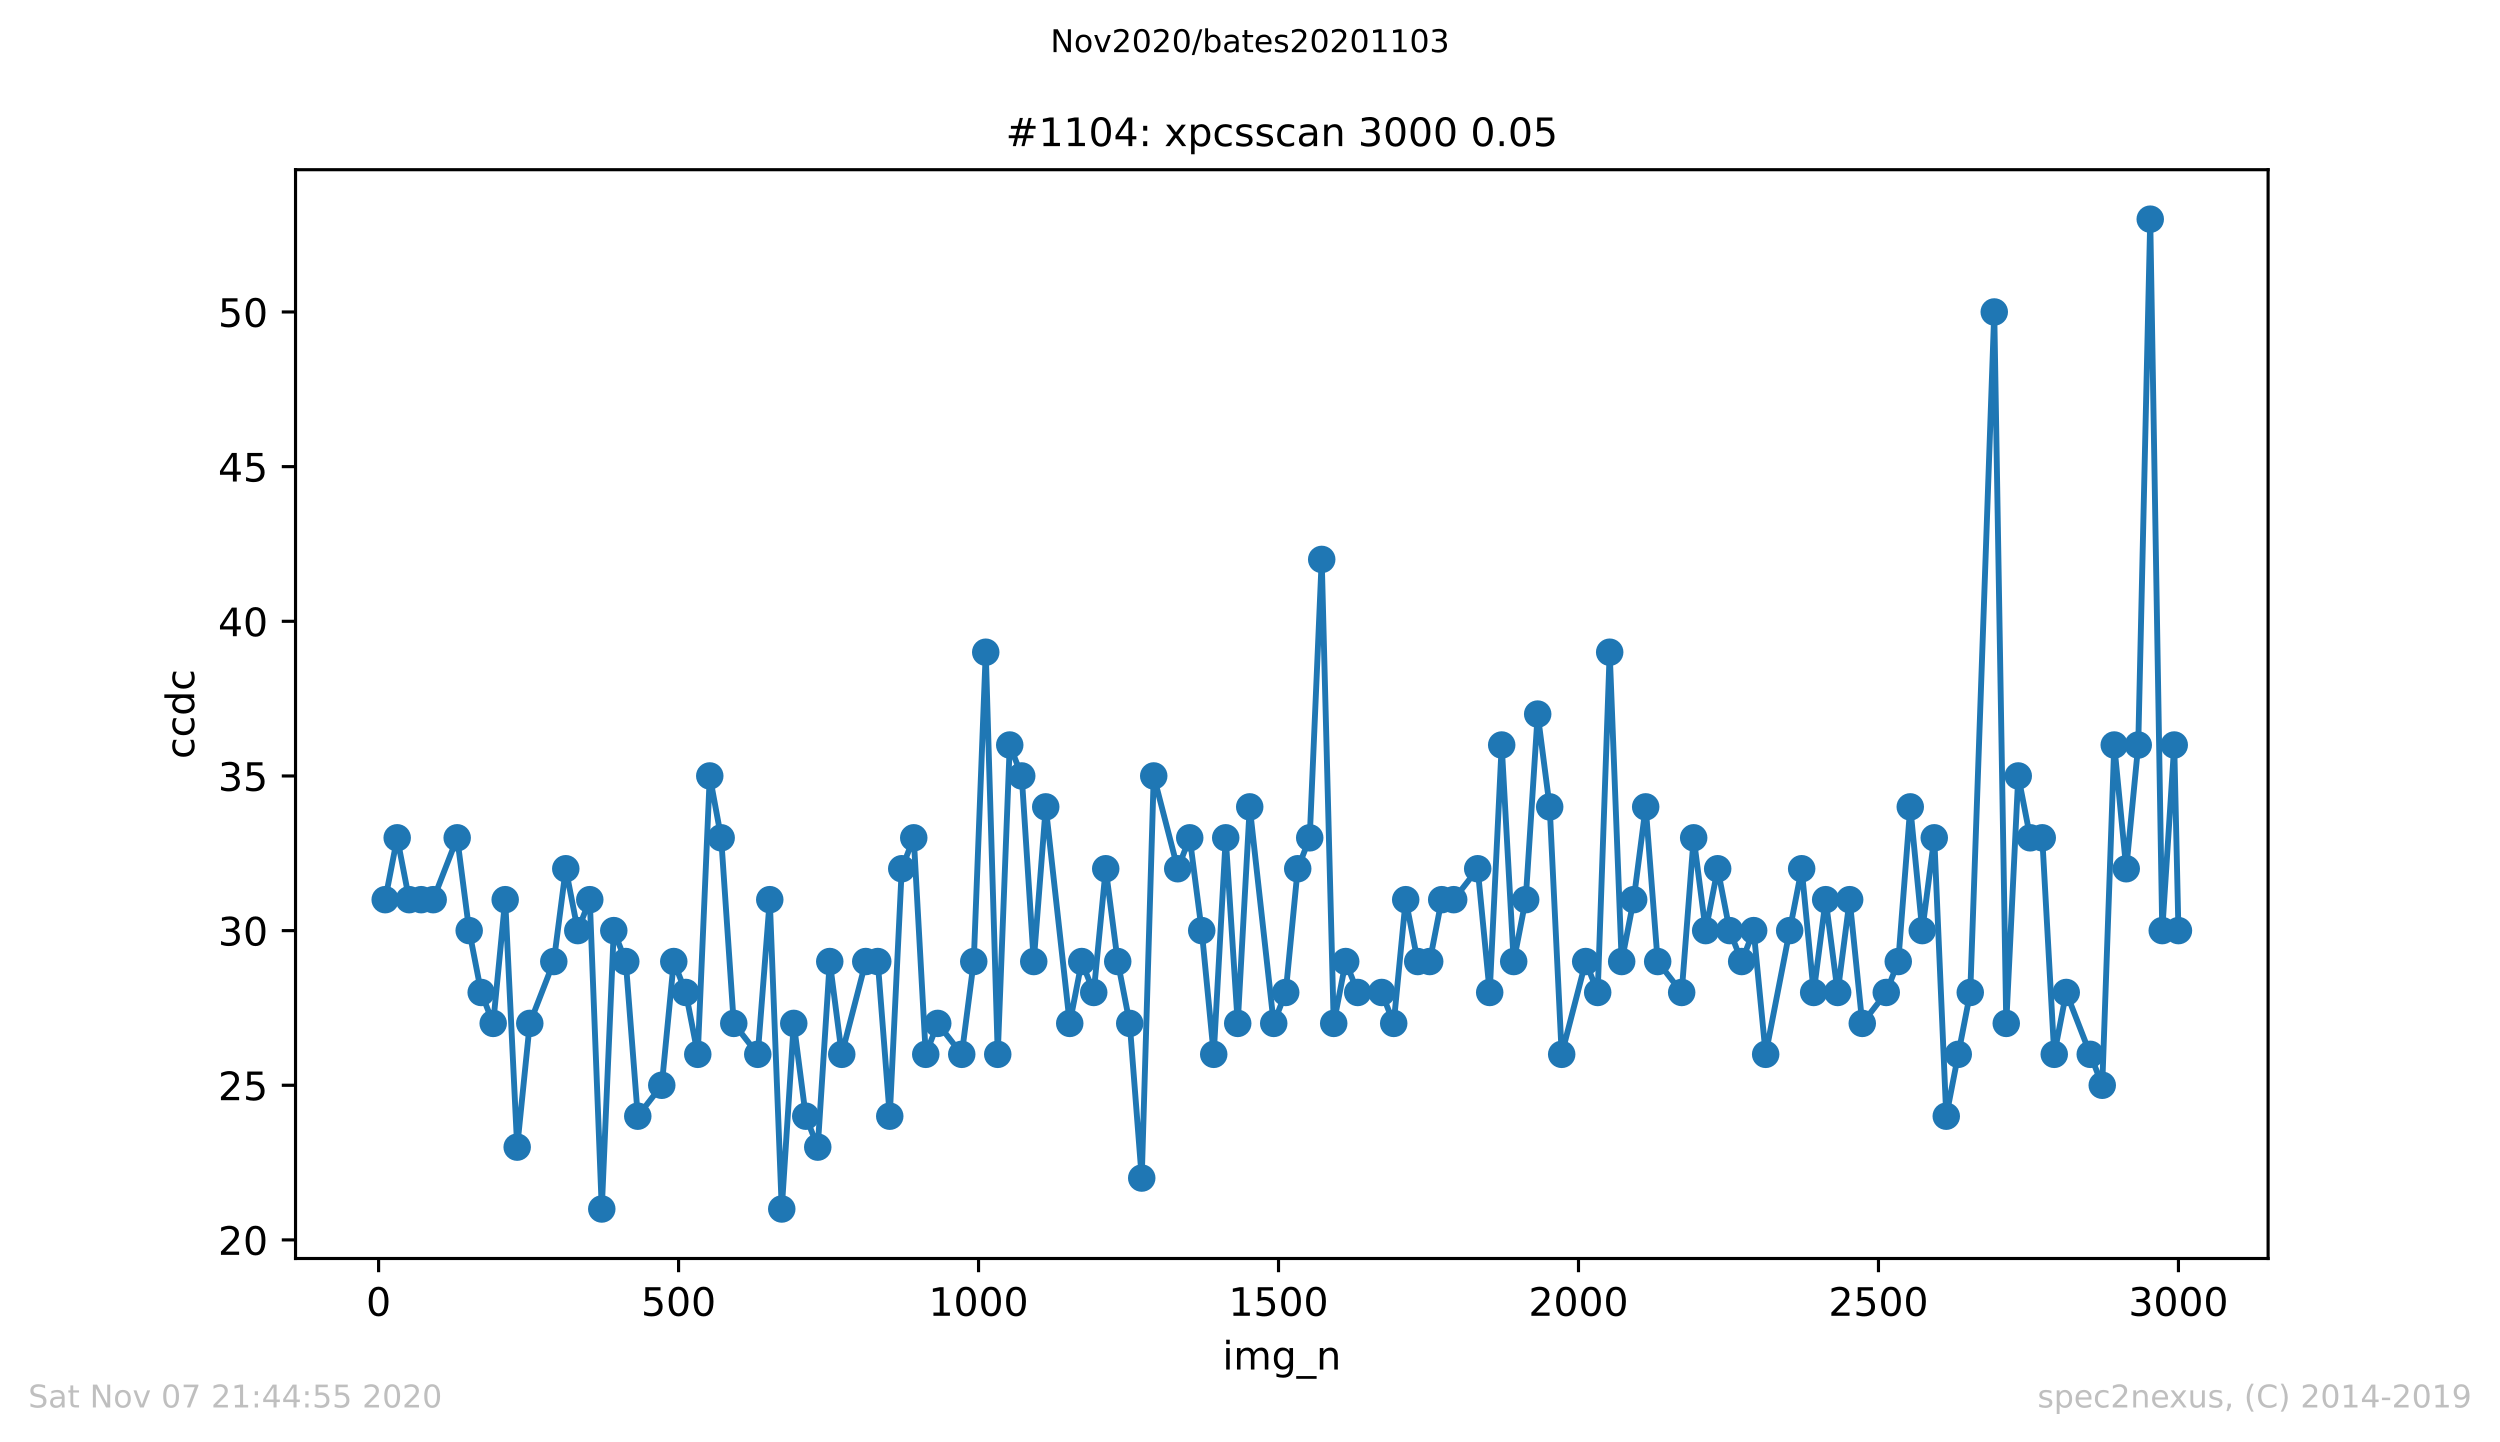 <?xml version="1.0" encoding="utf-8" standalone="no"?>
<!DOCTYPE svg PUBLIC "-//W3C//DTD SVG 1.1//EN"
  "http://www.w3.org/Graphics/SVG/1.1/DTD/svg11.dtd">
<!-- Created with matplotlib (https://matplotlib.org/) -->
<svg height="367.2pt" version="1.1" viewBox="0 0 636.48 367.2" width="636.48pt" xmlns="http://www.w3.org/2000/svg" xmlns:xlink="http://www.w3.org/1999/xlink">
 <defs>
  <style type="text/css">
*{stroke-linecap:butt;stroke-linejoin:round;}
  </style>
 </defs>
 <g id="figure_1">
  <g id="patch_1">
   <path d="M 0 367.2 
L 636.48 367.2 
L 636.48 0 
L 0 0 
z
" style="fill:#ffffff;"/>
  </g>
  <g id="axes_1">
   <g id="patch_2">
    <path d="M 75.24 320.4 
L 577.44 320.4 
L 577.44 43.2 
L 75.24 43.2 
z
" style="fill:#ffffff;"/>
   </g>
   <g id="matplotlib.axis_1">
    <g id="xtick_1">
     <g id="line2d_1">
      <defs>
       <path d="M 0 0 
L 0 3.5 
" id="m58d63e7251" style="stroke:#000000;stroke-width:0.8;"/>
      </defs>
      <g>
       <use style="stroke:#000000;stroke-width:0.8;" x="96.387" xlink:href="#m58d63e7251" y="320.4"/>
      </g>
     </g>
     <g id="text_1">
      <!-- 0 -->
      <defs>
       <path d="M 31.781 66.406 
Q 24.172 66.406 20.328 58.906 
Q 16.5 51.422 16.5 36.375 
Q 16.5 21.391 20.328 13.891 
Q 24.172 6.391 31.781 6.391 
Q 39.453 6.391 43.281 13.891 
Q 47.125 21.391 47.125 36.375 
Q 47.125 51.422 43.281 58.906 
Q 39.453 66.406 31.781 66.406 
z
M 31.781 74.219 
Q 44.047 74.219 50.516 64.516 
Q 56.984 54.828 56.984 36.375 
Q 56.984 17.969 50.516 8.266 
Q 44.047 -1.422 31.781 -1.422 
Q 19.531 -1.422 13.062 8.266 
Q 6.594 17.969 6.594 36.375 
Q 6.594 54.828 13.062 64.516 
Q 19.531 74.219 31.781 74.219 
z
" id="DejaVuSans-48"/>
      </defs>
      <g transform="translate(93.206 334.998)scale(0.1 -0.1)">
       <use xlink:href="#DejaVuSans-48"/>
      </g>
     </g>
    </g>
    <g id="xtick_2">
     <g id="line2d_2">
      <g>
       <use style="stroke:#000000;stroke-width:0.8;" x="172.758" xlink:href="#m58d63e7251" y="320.4"/>
      </g>
     </g>
     <g id="text_2">
      <!-- 500 -->
      <defs>
       <path d="M 10.797 72.906 
L 49.516 72.906 
L 49.516 64.594 
L 19.828 64.594 
L 19.828 46.734 
Q 21.969 47.469 24.109 47.828 
Q 26.266 48.188 28.422 48.188 
Q 40.625 48.188 47.75 41.5 
Q 54.891 34.812 54.891 23.391 
Q 54.891 11.625 47.562 5.094 
Q 40.234 -1.422 26.906 -1.422 
Q 22.312 -1.422 17.547 -0.641 
Q 12.797 0.141 7.719 1.703 
L 7.719 11.625 
Q 12.109 9.234 16.797 8.062 
Q 21.484 6.891 26.703 6.891 
Q 35.156 6.891 40.078 11.328 
Q 45.016 15.766 45.016 23.391 
Q 45.016 31 40.078 35.438 
Q 35.156 39.891 26.703 39.891 
Q 22.75 39.891 18.812 39.016 
Q 14.891 38.141 10.797 36.281 
z
" id="DejaVuSans-53"/>
      </defs>
      <g transform="translate(163.214 334.998)scale(0.1 -0.1)">
       <use xlink:href="#DejaVuSans-53"/>
       <use x="63.623" xlink:href="#DejaVuSans-48"/>
       <use x="127.246" xlink:href="#DejaVuSans-48"/>
      </g>
     </g>
    </g>
    <g id="xtick_3">
     <g id="line2d_3">
      <g>
       <use style="stroke:#000000;stroke-width:0.8;" x="249.129" xlink:href="#m58d63e7251" y="320.4"/>
      </g>
     </g>
     <g id="text_3">
      <!-- 1000 -->
      <defs>
       <path d="M 12.406 8.297 
L 28.516 8.297 
L 28.516 63.922 
L 10.984 60.406 
L 10.984 69.391 
L 28.422 72.906 
L 38.281 72.906 
L 38.281 8.297 
L 54.391 8.297 
L 54.391 0 
L 12.406 0 
z
" id="DejaVuSans-49"/>
      </defs>
      <g transform="translate(236.404 334.998)scale(0.1 -0.1)">
       <use xlink:href="#DejaVuSans-49"/>
       <use x="63.623" xlink:href="#DejaVuSans-48"/>
       <use x="127.246" xlink:href="#DejaVuSans-48"/>
       <use x="190.869" xlink:href="#DejaVuSans-48"/>
      </g>
     </g>
    </g>
    <g id="xtick_4">
     <g id="line2d_4">
      <g>
       <use style="stroke:#000000;stroke-width:0.8;" x="325.5" xlink:href="#m58d63e7251" y="320.4"/>
      </g>
     </g>
     <g id="text_4">
      <!-- 1500 -->
      <g transform="translate(312.775 334.998)scale(0.1 -0.1)">
       <use xlink:href="#DejaVuSans-49"/>
       <use x="63.623" xlink:href="#DejaVuSans-53"/>
       <use x="127.246" xlink:href="#DejaVuSans-48"/>
       <use x="190.869" xlink:href="#DejaVuSans-48"/>
      </g>
     </g>
    </g>
    <g id="xtick_5">
     <g id="line2d_5">
      <g>
       <use style="stroke:#000000;stroke-width:0.8;" x="401.871" xlink:href="#m58d63e7251" y="320.4"/>
      </g>
     </g>
     <g id="text_5">
      <!-- 2000 -->
      <defs>
       <path d="M 19.188 8.297 
L 53.609 8.297 
L 53.609 0 
L 7.328 0 
L 7.328 8.297 
Q 12.938 14.109 22.625 23.891 
Q 32.328 33.688 34.812 36.531 
Q 39.547 41.844 41.422 45.531 
Q 43.312 49.219 43.312 52.781 
Q 43.312 58.594 39.234 62.25 
Q 35.156 65.922 28.609 65.922 
Q 23.969 65.922 18.812 64.312 
Q 13.672 62.703 7.812 59.422 
L 7.812 69.391 
Q 13.766 71.781 18.938 73 
Q 24.125 74.219 28.422 74.219 
Q 39.75 74.219 46.484 68.547 
Q 53.219 62.891 53.219 53.422 
Q 53.219 48.922 51.531 44.891 
Q 49.859 40.875 45.406 35.406 
Q 44.188 33.984 37.641 27.219 
Q 31.109 20.453 19.188 8.297 
z
" id="DejaVuSans-50"/>
      </defs>
      <g transform="translate(389.146 334.998)scale(0.1 -0.1)">
       <use xlink:href="#DejaVuSans-50"/>
       <use x="63.623" xlink:href="#DejaVuSans-48"/>
       <use x="127.246" xlink:href="#DejaVuSans-48"/>
       <use x="190.869" xlink:href="#DejaVuSans-48"/>
      </g>
     </g>
    </g>
    <g id="xtick_6">
     <g id="line2d_6">
      <g>
       <use style="stroke:#000000;stroke-width:0.8;" x="478.242" xlink:href="#m58d63e7251" y="320.4"/>
      </g>
     </g>
     <g id="text_6">
      <!-- 2500 -->
      <g transform="translate(465.517 334.998)scale(0.1 -0.1)">
       <use xlink:href="#DejaVuSans-50"/>
       <use x="63.623" xlink:href="#DejaVuSans-53"/>
       <use x="127.246" xlink:href="#DejaVuSans-48"/>
       <use x="190.869" xlink:href="#DejaVuSans-48"/>
      </g>
     </g>
    </g>
    <g id="xtick_7">
     <g id="line2d_7">
      <g>
       <use style="stroke:#000000;stroke-width:0.8;" x="554.613" xlink:href="#m58d63e7251" y="320.4"/>
      </g>
     </g>
     <g id="text_7">
      <!-- 3000 -->
      <defs>
       <path d="M 40.578 39.312 
Q 47.656 37.797 51.625 33 
Q 55.609 28.219 55.609 21.188 
Q 55.609 10.406 48.188 4.484 
Q 40.766 -1.422 27.094 -1.422 
Q 22.516 -1.422 17.656 -0.516 
Q 12.797 0.391 7.625 2.203 
L 7.625 11.719 
Q 11.719 9.328 16.594 8.109 
Q 21.484 6.891 26.812 6.891 
Q 36.078 6.891 40.938 10.547 
Q 45.797 14.203 45.797 21.188 
Q 45.797 27.641 41.281 31.266 
Q 36.766 34.906 28.719 34.906 
L 20.219 34.906 
L 20.219 43.016 
L 29.109 43.016 
Q 36.375 43.016 40.234 45.922 
Q 44.094 48.828 44.094 54.297 
Q 44.094 59.906 40.109 62.906 
Q 36.141 65.922 28.719 65.922 
Q 24.656 65.922 20.016 65.031 
Q 15.375 64.156 9.812 62.312 
L 9.812 71.094 
Q 15.438 72.656 20.344 73.438 
Q 25.25 74.219 29.594 74.219 
Q 40.828 74.219 47.359 69.109 
Q 53.906 64.016 53.906 55.328 
Q 53.906 49.266 50.438 45.094 
Q 46.969 40.922 40.578 39.312 
z
" id="DejaVuSans-51"/>
      </defs>
      <g transform="translate(541.888 334.998)scale(0.1 -0.1)">
       <use xlink:href="#DejaVuSans-51"/>
       <use x="63.623" xlink:href="#DejaVuSans-48"/>
       <use x="127.246" xlink:href="#DejaVuSans-48"/>
       <use x="190.869" xlink:href="#DejaVuSans-48"/>
      </g>
     </g>
    </g>
    <g id="text_8">
     <!-- img_n -->
     <defs>
      <path d="M 9.422 54.688 
L 18.406 54.688 
L 18.406 0 
L 9.422 0 
z
M 9.422 75.984 
L 18.406 75.984 
L 18.406 64.594 
L 9.422 64.594 
z
" id="DejaVuSans-105"/>
      <path d="M 52 44.188 
Q 55.375 50.25 60.062 53.125 
Q 64.75 56 71.094 56 
Q 79.641 56 84.281 50.016 
Q 88.922 44.047 88.922 33.016 
L 88.922 0 
L 79.891 0 
L 79.891 32.719 
Q 79.891 40.578 77.094 44.375 
Q 74.312 48.188 68.609 48.188 
Q 61.625 48.188 57.562 43.547 
Q 53.516 38.922 53.516 30.906 
L 53.516 0 
L 44.484 0 
L 44.484 32.719 
Q 44.484 40.625 41.703 44.406 
Q 38.922 48.188 33.109 48.188 
Q 26.219 48.188 22.156 43.531 
Q 18.109 38.875 18.109 30.906 
L 18.109 0 
L 9.078 0 
L 9.078 54.688 
L 18.109 54.688 
L 18.109 46.188 
Q 21.188 51.219 25.484 53.609 
Q 29.781 56 35.688 56 
Q 41.656 56 45.828 52.969 
Q 50 49.953 52 44.188 
z
" id="DejaVuSans-109"/>
      <path d="M 45.406 27.984 
Q 45.406 37.75 41.375 43.109 
Q 37.359 48.484 30.078 48.484 
Q 22.859 48.484 18.828 43.109 
Q 14.797 37.75 14.797 27.984 
Q 14.797 18.266 18.828 12.891 
Q 22.859 7.516 30.078 7.516 
Q 37.359 7.516 41.375 12.891 
Q 45.406 18.266 45.406 27.984 
z
M 54.391 6.781 
Q 54.391 -7.172 48.188 -13.984 
Q 42 -20.797 29.203 -20.797 
Q 24.469 -20.797 20.266 -20.094 
Q 16.062 -19.391 12.109 -17.922 
L 12.109 -9.188 
Q 16.062 -11.328 19.922 -12.344 
Q 23.781 -13.375 27.781 -13.375 
Q 36.625 -13.375 41.016 -8.766 
Q 45.406 -4.156 45.406 5.172 
L 45.406 9.625 
Q 42.625 4.781 38.281 2.391 
Q 33.938 0 27.875 0 
Q 17.828 0 11.672 7.656 
Q 5.516 15.328 5.516 27.984 
Q 5.516 40.672 11.672 48.328 
Q 17.828 56 27.875 56 
Q 33.938 56 38.281 53.609 
Q 42.625 51.219 45.406 46.391 
L 45.406 54.688 
L 54.391 54.688 
z
" id="DejaVuSans-103"/>
      <path d="M 50.984 -16.609 
L 50.984 -23.578 
L -0.984 -23.578 
L -0.984 -16.609 
z
" id="DejaVuSans-95"/>
      <path d="M 54.891 33.016 
L 54.891 0 
L 45.906 0 
L 45.906 32.719 
Q 45.906 40.484 42.875 44.328 
Q 39.844 48.188 33.797 48.188 
Q 26.516 48.188 22.312 43.547 
Q 18.109 38.922 18.109 30.906 
L 18.109 0 
L 9.078 0 
L 9.078 54.688 
L 18.109 54.688 
L 18.109 46.188 
Q 21.344 51.125 25.703 53.562 
Q 30.078 56 35.797 56 
Q 45.219 56 50.047 50.172 
Q 54.891 44.344 54.891 33.016 
z
" id="DejaVuSans-110"/>
     </defs>
     <g transform="translate(311.238 348.677)scale(0.1 -0.1)">
      <use xlink:href="#DejaVuSans-105"/>
      <use x="27.783" xlink:href="#DejaVuSans-109"/>
      <use x="125.195" xlink:href="#DejaVuSans-103"/>
      <use x="188.672" xlink:href="#DejaVuSans-95"/>
      <use x="238.672" xlink:href="#DejaVuSans-110"/>
     </g>
    </g>
   </g>
   <g id="matplotlib.axis_2">
    <g id="ytick_1">
     <g id="line2d_8">
      <defs>
       <path d="M 0 0 
L -3.5 0 
" id="mf0de2d525f" style="stroke:#000000;stroke-width:0.8;"/>
      </defs>
      <g>
       <use style="stroke:#000000;stroke-width:0.8;" x="75.24" xlink:href="#mf0de2d525f" y="315.675"/>
      </g>
     </g>
     <g id="text_9">
      <!-- 20 -->
      <g transform="translate(55.515 319.474)scale(0.1 -0.1)">
       <use xlink:href="#DejaVuSans-50"/>
       <use x="63.623" xlink:href="#DejaVuSans-48"/>
      </g>
     </g>
    </g>
    <g id="ytick_2">
     <g id="line2d_9">
      <g>
       <use style="stroke:#000000;stroke-width:0.8;" x="75.24" xlink:href="#mf0de2d525f" y="276.3"/>
      </g>
     </g>
     <g id="text_10">
      <!-- 25 -->
      <g transform="translate(55.515 280.099)scale(0.1 -0.1)">
       <use xlink:href="#DejaVuSans-50"/>
       <use x="63.623" xlink:href="#DejaVuSans-53"/>
      </g>
     </g>
    </g>
    <g id="ytick_3">
     <g id="line2d_10">
      <g>
       <use style="stroke:#000000;stroke-width:0.8;" x="75.24" xlink:href="#mf0de2d525f" y="236.925"/>
      </g>
     </g>
     <g id="text_11">
      <!-- 30 -->
      <g transform="translate(55.515 240.724)scale(0.1 -0.1)">
       <use xlink:href="#DejaVuSans-51"/>
       <use x="63.623" xlink:href="#DejaVuSans-48"/>
      </g>
     </g>
    </g>
    <g id="ytick_4">
     <g id="line2d_11">
      <g>
       <use style="stroke:#000000;stroke-width:0.8;" x="75.24" xlink:href="#mf0de2d525f" y="197.55"/>
      </g>
     </g>
     <g id="text_12">
      <!-- 35 -->
      <g transform="translate(55.515 201.349)scale(0.1 -0.1)">
       <use xlink:href="#DejaVuSans-51"/>
       <use x="63.623" xlink:href="#DejaVuSans-53"/>
      </g>
     </g>
    </g>
    <g id="ytick_5">
     <g id="line2d_12">
      <g>
       <use style="stroke:#000000;stroke-width:0.8;" x="75.24" xlink:href="#mf0de2d525f" y="158.175"/>
      </g>
     </g>
     <g id="text_13">
      <!-- 40 -->
      <defs>
       <path d="M 37.797 64.312 
L 12.891 25.391 
L 37.797 25.391 
z
M 35.203 72.906 
L 47.609 72.906 
L 47.609 25.391 
L 58.016 25.391 
L 58.016 17.188 
L 47.609 17.188 
L 47.609 0 
L 37.797 0 
L 37.797 17.188 
L 4.891 17.188 
L 4.891 26.703 
z
" id="DejaVuSans-52"/>
      </defs>
      <g transform="translate(55.515 161.974)scale(0.1 -0.1)">
       <use xlink:href="#DejaVuSans-52"/>
       <use x="63.623" xlink:href="#DejaVuSans-48"/>
      </g>
     </g>
    </g>
    <g id="ytick_6">
     <g id="line2d_13">
      <g>
       <use style="stroke:#000000;stroke-width:0.8;" x="75.24" xlink:href="#mf0de2d525f" y="118.8"/>
      </g>
     </g>
     <g id="text_14">
      <!-- 45 -->
      <g transform="translate(55.515 122.599)scale(0.1 -0.1)">
       <use xlink:href="#DejaVuSans-52"/>
       <use x="63.623" xlink:href="#DejaVuSans-53"/>
      </g>
     </g>
    </g>
    <g id="ytick_7">
     <g id="line2d_14">
      <g>
       <use style="stroke:#000000;stroke-width:0.8;" x="75.24" xlink:href="#mf0de2d525f" y="79.425"/>
      </g>
     </g>
     <g id="text_15">
      <!-- 50 -->
      <g transform="translate(55.515 83.224)scale(0.1 -0.1)">
       <use xlink:href="#DejaVuSans-53"/>
       <use x="63.623" xlink:href="#DejaVuSans-48"/>
      </g>
     </g>
    </g>
    <g id="text_16">
     <!-- ccdc -->
     <defs>
      <path d="M 48.781 52.594 
L 48.781 44.188 
Q 44.969 46.297 41.141 47.344 
Q 37.312 48.391 33.406 48.391 
Q 24.656 48.391 19.812 42.844 
Q 14.984 37.312 14.984 27.297 
Q 14.984 17.281 19.812 11.734 
Q 24.656 6.203 33.406 6.203 
Q 37.312 6.203 41.141 7.25 
Q 44.969 8.297 48.781 10.406 
L 48.781 2.094 
Q 45.016 0.344 40.984 -0.531 
Q 36.969 -1.422 32.422 -1.422 
Q 20.062 -1.422 12.781 6.344 
Q 5.516 14.109 5.516 27.297 
Q 5.516 40.672 12.859 48.328 
Q 20.219 56 33.016 56 
Q 37.156 56 41.109 55.141 
Q 45.062 54.297 48.781 52.594 
z
" id="DejaVuSans-99"/>
      <path d="M 45.406 46.391 
L 45.406 75.984 
L 54.391 75.984 
L 54.391 0 
L 45.406 0 
L 45.406 8.203 
Q 42.578 3.328 38.25 0.953 
Q 33.938 -1.422 27.875 -1.422 
Q 17.969 -1.422 11.734 6.484 
Q 5.516 14.406 5.516 27.297 
Q 5.516 40.188 11.734 48.094 
Q 17.969 56 27.875 56 
Q 33.938 56 38.25 53.625 
Q 42.578 51.266 45.406 46.391 
z
M 14.797 27.297 
Q 14.797 17.391 18.875 11.75 
Q 22.953 6.109 30.078 6.109 
Q 37.203 6.109 41.297 11.75 
Q 45.406 17.391 45.406 27.297 
Q 45.406 37.203 41.297 42.844 
Q 37.203 48.484 30.078 48.484 
Q 22.953 48.484 18.875 42.844 
Q 14.797 37.203 14.797 27.297 
z
" id="DejaVuSans-100"/>
     </defs>
     <g transform="translate(49.435 193.222)rotate(-90)scale(0.1 -0.1)">
      <use xlink:href="#DejaVuSans-99"/>
      <use x="54.98" xlink:href="#DejaVuSans-99"/>
      <use x="109.961" xlink:href="#DejaVuSans-100"/>
      <use x="173.438" xlink:href="#DejaVuSans-99"/>
     </g>
    </g>
   </g>
   <g id="line2d_15">
    <path clip-path="url(#p6e950ae3c5)" d="M 98.067 229.05 
L 101.122 213.3 
L 104.177 229.05 
L 110.287 229.05 
L 116.396 213.3 
L 119.451 236.925 
L 122.506 252.675 
L 125.561 260.55 
L 128.616 229.05 
L 131.67 292.05 
L 134.878 260.55 
L 140.988 244.8 
L 144.043 221.175 
L 147.097 236.925 
L 150.152 229.05 
L 153.207 307.8 
L 156.262 236.925 
L 159.317 244.8 
L 162.372 284.175 
L 168.481 276.3 
L 171.536 244.8 
L 174.591 252.675 
L 177.646 268.425 
L 180.701 197.55 
L 183.603 213.3 
L 186.81 260.55 
L 192.92 268.425 
L 195.975 229.05 
L 199.03 307.8 
L 202.084 260.55 
L 205.139 284.175 
L 208.194 292.05 
L 211.249 244.8 
L 214.304 268.425 
L 220.414 244.8 
L 223.468 244.8 
L 226.523 284.175 
L 229.578 221.175 
L 232.633 213.3 
L 235.688 268.425 
L 238.743 260.55 
L 244.852 268.425 
L 247.907 244.8 
L 250.962 166.05 
L 254.017 268.425 
L 257.072 189.675 
L 260.126 197.55 
L 263.181 244.8 
L 266.236 205.425 
L 272.346 260.55 
L 275.401 244.8 
L 278.455 252.675 
L 281.51 221.175 
L 284.565 244.8 
L 287.62 260.55 
L 290.675 299.925 
L 293.73 197.55 
L 299.839 221.175 
L 302.894 213.3 
L 305.949 236.925 
L 309.004 268.425 
L 312.059 213.3 
L 315.113 260.55 
L 318.168 205.425 
L 324.278 260.55 
L 327.333 252.675 
L 330.388 221.175 
L 333.442 213.3 
L 336.497 142.425 
L 339.552 260.55 
L 342.607 244.8 
L 345.662 252.675 
L 351.772 252.675 
L 354.826 260.55 
L 357.881 229.05 
L 360.936 244.8 
L 363.991 244.8 
L 367.046 229.05 
L 370.101 229.05 
L 376.21 221.175 
L 379.265 252.675 
L 382.32 189.675 
L 385.375 244.8 
L 388.43 229.05 
L 391.484 181.8 
L 394.539 205.425 
L 397.594 268.425 
L 403.704 244.8 
L 406.759 252.675 
L 409.813 166.05 
L 412.868 244.8 
L 415.923 229.05 
L 418.978 205.425 
L 422.033 244.8 
L 428.142 252.675 
L 431.197 213.3 
L 434.252 236.925 
L 437.307 221.175 
L 440.362 236.925 
L 443.417 244.8 
L 446.471 236.925 
L 449.526 268.425 
L 458.691 221.175 
L 461.746 252.675 
L 464.801 229.05 
L 467.855 252.675 
L 470.91 229.05 
L 474.118 260.55 
L 480.227 252.675 
L 483.282 244.8 
L 486.337 205.425 
L 489.392 236.925 
L 492.447 213.3 
L 495.502 284.175 
L 501.611 252.675 
L 507.721 79.425 
L 510.776 260.55 
L 513.831 197.55 
L 516.885 213.3 
L 519.94 213.3 
L 522.995 268.425 
L 526.05 252.675 
L 535.215 276.3 
L 538.269 189.675 
L 541.324 221.175 
L 544.379 189.675 
L 547.434 55.8 
L 550.489 236.925 
L 553.544 189.675 
L 554.613 236.925 
L 554.613 236.925 
" style="fill:none;stroke:#1f77b4;stroke-linecap:square;stroke-width:1.5;"/>
    <defs>
     <path d="M 0 3 
C 0.796 3 1.559 2.684 2.121 2.121 
C 2.684 1.559 3 0.796 3 0 
C 3 -0.796 2.684 -1.559 2.121 -2.121 
C 1.559 -2.684 0.796 -3 0 -3 
C -0.796 -3 -1.559 -2.684 -2.121 -2.121 
C -2.684 -1.559 -3 -0.796 -3 0 
C -3 0.796 -2.684 1.559 -2.121 2.121 
C -1.559 2.684 -0.796 3 0 3 
z
" id="m4971b6e4dc" style="stroke:#1f77b4;"/>
    </defs>
    <g clip-path="url(#p6e950ae3c5)">
     <use style="fill:#1f77b4;stroke:#1f77b4;" x="98.067" xlink:href="#m4971b6e4dc" y="229.05"/>
     <use style="fill:#1f77b4;stroke:#1f77b4;" x="101.122" xlink:href="#m4971b6e4dc" y="213.3"/>
     <use style="fill:#1f77b4;stroke:#1f77b4;" x="104.177" xlink:href="#m4971b6e4dc" y="229.05"/>
     <use style="fill:#1f77b4;stroke:#1f77b4;" x="107.232" xlink:href="#m4971b6e4dc" y="229.05"/>
     <use style="fill:#1f77b4;stroke:#1f77b4;" x="110.287" xlink:href="#m4971b6e4dc" y="229.05"/>
     <use style="fill:#1f77b4;stroke:#1f77b4;" x="116.396" xlink:href="#m4971b6e4dc" y="213.3"/>
     <use style="fill:#1f77b4;stroke:#1f77b4;" x="119.451" xlink:href="#m4971b6e4dc" y="236.925"/>
     <use style="fill:#1f77b4;stroke:#1f77b4;" x="122.506" xlink:href="#m4971b6e4dc" y="252.675"/>
     <use style="fill:#1f77b4;stroke:#1f77b4;" x="125.561" xlink:href="#m4971b6e4dc" y="260.55"/>
     <use style="fill:#1f77b4;stroke:#1f77b4;" x="128.616" xlink:href="#m4971b6e4dc" y="229.05"/>
     <use style="fill:#1f77b4;stroke:#1f77b4;" x="131.67" xlink:href="#m4971b6e4dc" y="292.05"/>
     <use style="fill:#1f77b4;stroke:#1f77b4;" x="134.878" xlink:href="#m4971b6e4dc" y="260.55"/>
     <use style="fill:#1f77b4;stroke:#1f77b4;" x="140.988" xlink:href="#m4971b6e4dc" y="244.8"/>
     <use style="fill:#1f77b4;stroke:#1f77b4;" x="144.043" xlink:href="#m4971b6e4dc" y="221.175"/>
     <use style="fill:#1f77b4;stroke:#1f77b4;" x="147.097" xlink:href="#m4971b6e4dc" y="236.925"/>
     <use style="fill:#1f77b4;stroke:#1f77b4;" x="150.152" xlink:href="#m4971b6e4dc" y="229.05"/>
     <use style="fill:#1f77b4;stroke:#1f77b4;" x="153.207" xlink:href="#m4971b6e4dc" y="307.8"/>
     <use style="fill:#1f77b4;stroke:#1f77b4;" x="156.262" xlink:href="#m4971b6e4dc" y="236.925"/>
     <use style="fill:#1f77b4;stroke:#1f77b4;" x="159.317" xlink:href="#m4971b6e4dc" y="244.8"/>
     <use style="fill:#1f77b4;stroke:#1f77b4;" x="162.372" xlink:href="#m4971b6e4dc" y="284.175"/>
     <use style="fill:#1f77b4;stroke:#1f77b4;" x="168.481" xlink:href="#m4971b6e4dc" y="276.3"/>
     <use style="fill:#1f77b4;stroke:#1f77b4;" x="171.536" xlink:href="#m4971b6e4dc" y="244.8"/>
     <use style="fill:#1f77b4;stroke:#1f77b4;" x="174.591" xlink:href="#m4971b6e4dc" y="252.675"/>
     <use style="fill:#1f77b4;stroke:#1f77b4;" x="177.646" xlink:href="#m4971b6e4dc" y="268.425"/>
     <use style="fill:#1f77b4;stroke:#1f77b4;" x="180.701" xlink:href="#m4971b6e4dc" y="197.55"/>
     <use style="fill:#1f77b4;stroke:#1f77b4;" x="183.603" xlink:href="#m4971b6e4dc" y="213.3"/>
     <use style="fill:#1f77b4;stroke:#1f77b4;" x="186.81" xlink:href="#m4971b6e4dc" y="260.55"/>
     <use style="fill:#1f77b4;stroke:#1f77b4;" x="192.92" xlink:href="#m4971b6e4dc" y="268.425"/>
     <use style="fill:#1f77b4;stroke:#1f77b4;" x="195.975" xlink:href="#m4971b6e4dc" y="229.05"/>
     <use style="fill:#1f77b4;stroke:#1f77b4;" x="199.03" xlink:href="#m4971b6e4dc" y="307.8"/>
     <use style="fill:#1f77b4;stroke:#1f77b4;" x="202.084" xlink:href="#m4971b6e4dc" y="260.55"/>
     <use style="fill:#1f77b4;stroke:#1f77b4;" x="205.139" xlink:href="#m4971b6e4dc" y="284.175"/>
     <use style="fill:#1f77b4;stroke:#1f77b4;" x="208.194" xlink:href="#m4971b6e4dc" y="292.05"/>
     <use style="fill:#1f77b4;stroke:#1f77b4;" x="211.249" xlink:href="#m4971b6e4dc" y="244.8"/>
     <use style="fill:#1f77b4;stroke:#1f77b4;" x="214.304" xlink:href="#m4971b6e4dc" y="268.425"/>
     <use style="fill:#1f77b4;stroke:#1f77b4;" x="220.414" xlink:href="#m4971b6e4dc" y="244.8"/>
     <use style="fill:#1f77b4;stroke:#1f77b4;" x="223.468" xlink:href="#m4971b6e4dc" y="244.8"/>
     <use style="fill:#1f77b4;stroke:#1f77b4;" x="226.523" xlink:href="#m4971b6e4dc" y="284.175"/>
     <use style="fill:#1f77b4;stroke:#1f77b4;" x="229.578" xlink:href="#m4971b6e4dc" y="221.175"/>
     <use style="fill:#1f77b4;stroke:#1f77b4;" x="232.633" xlink:href="#m4971b6e4dc" y="213.3"/>
     <use style="fill:#1f77b4;stroke:#1f77b4;" x="235.688" xlink:href="#m4971b6e4dc" y="268.425"/>
     <use style="fill:#1f77b4;stroke:#1f77b4;" x="238.743" xlink:href="#m4971b6e4dc" y="260.55"/>
     <use style="fill:#1f77b4;stroke:#1f77b4;" x="244.852" xlink:href="#m4971b6e4dc" y="268.425"/>
     <use style="fill:#1f77b4;stroke:#1f77b4;" x="247.907" xlink:href="#m4971b6e4dc" y="244.8"/>
     <use style="fill:#1f77b4;stroke:#1f77b4;" x="250.962" xlink:href="#m4971b6e4dc" y="166.05"/>
     <use style="fill:#1f77b4;stroke:#1f77b4;" x="254.017" xlink:href="#m4971b6e4dc" y="268.425"/>
     <use style="fill:#1f77b4;stroke:#1f77b4;" x="257.072" xlink:href="#m4971b6e4dc" y="189.675"/>
     <use style="fill:#1f77b4;stroke:#1f77b4;" x="260.126" xlink:href="#m4971b6e4dc" y="197.55"/>
     <use style="fill:#1f77b4;stroke:#1f77b4;" x="263.181" xlink:href="#m4971b6e4dc" y="244.8"/>
     <use style="fill:#1f77b4;stroke:#1f77b4;" x="266.236" xlink:href="#m4971b6e4dc" y="205.425"/>
     <use style="fill:#1f77b4;stroke:#1f77b4;" x="272.346" xlink:href="#m4971b6e4dc" y="260.55"/>
     <use style="fill:#1f77b4;stroke:#1f77b4;" x="275.401" xlink:href="#m4971b6e4dc" y="244.8"/>
     <use style="fill:#1f77b4;stroke:#1f77b4;" x="278.455" xlink:href="#m4971b6e4dc" y="252.675"/>
     <use style="fill:#1f77b4;stroke:#1f77b4;" x="281.51" xlink:href="#m4971b6e4dc" y="221.175"/>
     <use style="fill:#1f77b4;stroke:#1f77b4;" x="284.565" xlink:href="#m4971b6e4dc" y="244.8"/>
     <use style="fill:#1f77b4;stroke:#1f77b4;" x="287.62" xlink:href="#m4971b6e4dc" y="260.55"/>
     <use style="fill:#1f77b4;stroke:#1f77b4;" x="290.675" xlink:href="#m4971b6e4dc" y="299.925"/>
     <use style="fill:#1f77b4;stroke:#1f77b4;" x="293.73" xlink:href="#m4971b6e4dc" y="197.55"/>
     <use style="fill:#1f77b4;stroke:#1f77b4;" x="299.839" xlink:href="#m4971b6e4dc" y="221.175"/>
     <use style="fill:#1f77b4;stroke:#1f77b4;" x="302.894" xlink:href="#m4971b6e4dc" y="213.3"/>
     <use style="fill:#1f77b4;stroke:#1f77b4;" x="305.949" xlink:href="#m4971b6e4dc" y="236.925"/>
     <use style="fill:#1f77b4;stroke:#1f77b4;" x="309.004" xlink:href="#m4971b6e4dc" y="268.425"/>
     <use style="fill:#1f77b4;stroke:#1f77b4;" x="312.059" xlink:href="#m4971b6e4dc" y="213.3"/>
     <use style="fill:#1f77b4;stroke:#1f77b4;" x="315.113" xlink:href="#m4971b6e4dc" y="260.55"/>
     <use style="fill:#1f77b4;stroke:#1f77b4;" x="318.168" xlink:href="#m4971b6e4dc" y="205.425"/>
     <use style="fill:#1f77b4;stroke:#1f77b4;" x="324.278" xlink:href="#m4971b6e4dc" y="260.55"/>
     <use style="fill:#1f77b4;stroke:#1f77b4;" x="327.333" xlink:href="#m4971b6e4dc" y="252.675"/>
     <use style="fill:#1f77b4;stroke:#1f77b4;" x="330.388" xlink:href="#m4971b6e4dc" y="221.175"/>
     <use style="fill:#1f77b4;stroke:#1f77b4;" x="333.442" xlink:href="#m4971b6e4dc" y="213.3"/>
     <use style="fill:#1f77b4;stroke:#1f77b4;" x="336.497" xlink:href="#m4971b6e4dc" y="142.425"/>
     <use style="fill:#1f77b4;stroke:#1f77b4;" x="339.552" xlink:href="#m4971b6e4dc" y="260.55"/>
     <use style="fill:#1f77b4;stroke:#1f77b4;" x="342.607" xlink:href="#m4971b6e4dc" y="244.8"/>
     <use style="fill:#1f77b4;stroke:#1f77b4;" x="345.662" xlink:href="#m4971b6e4dc" y="252.675"/>
     <use style="fill:#1f77b4;stroke:#1f77b4;" x="351.772" xlink:href="#m4971b6e4dc" y="252.675"/>
     <use style="fill:#1f77b4;stroke:#1f77b4;" x="354.826" xlink:href="#m4971b6e4dc" y="260.55"/>
     <use style="fill:#1f77b4;stroke:#1f77b4;" x="357.881" xlink:href="#m4971b6e4dc" y="229.05"/>
     <use style="fill:#1f77b4;stroke:#1f77b4;" x="360.936" xlink:href="#m4971b6e4dc" y="244.8"/>
     <use style="fill:#1f77b4;stroke:#1f77b4;" x="363.991" xlink:href="#m4971b6e4dc" y="244.8"/>
     <use style="fill:#1f77b4;stroke:#1f77b4;" x="367.046" xlink:href="#m4971b6e4dc" y="229.05"/>
     <use style="fill:#1f77b4;stroke:#1f77b4;" x="370.101" xlink:href="#m4971b6e4dc" y="229.05"/>
     <use style="fill:#1f77b4;stroke:#1f77b4;" x="376.21" xlink:href="#m4971b6e4dc" y="221.175"/>
     <use style="fill:#1f77b4;stroke:#1f77b4;" x="379.265" xlink:href="#m4971b6e4dc" y="252.675"/>
     <use style="fill:#1f77b4;stroke:#1f77b4;" x="382.32" xlink:href="#m4971b6e4dc" y="189.675"/>
     <use style="fill:#1f77b4;stroke:#1f77b4;" x="385.375" xlink:href="#m4971b6e4dc" y="244.8"/>
     <use style="fill:#1f77b4;stroke:#1f77b4;" x="388.43" xlink:href="#m4971b6e4dc" y="229.05"/>
     <use style="fill:#1f77b4;stroke:#1f77b4;" x="391.484" xlink:href="#m4971b6e4dc" y="181.8"/>
     <use style="fill:#1f77b4;stroke:#1f77b4;" x="394.539" xlink:href="#m4971b6e4dc" y="205.425"/>
     <use style="fill:#1f77b4;stroke:#1f77b4;" x="397.594" xlink:href="#m4971b6e4dc" y="268.425"/>
     <use style="fill:#1f77b4;stroke:#1f77b4;" x="403.704" xlink:href="#m4971b6e4dc" y="244.8"/>
     <use style="fill:#1f77b4;stroke:#1f77b4;" x="406.759" xlink:href="#m4971b6e4dc" y="252.675"/>
     <use style="fill:#1f77b4;stroke:#1f77b4;" x="409.813" xlink:href="#m4971b6e4dc" y="166.05"/>
     <use style="fill:#1f77b4;stroke:#1f77b4;" x="412.868" xlink:href="#m4971b6e4dc" y="244.8"/>
     <use style="fill:#1f77b4;stroke:#1f77b4;" x="415.923" xlink:href="#m4971b6e4dc" y="229.05"/>
     <use style="fill:#1f77b4;stroke:#1f77b4;" x="418.978" xlink:href="#m4971b6e4dc" y="205.425"/>
     <use style="fill:#1f77b4;stroke:#1f77b4;" x="422.033" xlink:href="#m4971b6e4dc" y="244.8"/>
     <use style="fill:#1f77b4;stroke:#1f77b4;" x="428.142" xlink:href="#m4971b6e4dc" y="252.675"/>
     <use style="fill:#1f77b4;stroke:#1f77b4;" x="431.197" xlink:href="#m4971b6e4dc" y="213.3"/>
     <use style="fill:#1f77b4;stroke:#1f77b4;" x="434.252" xlink:href="#m4971b6e4dc" y="236.925"/>
     <use style="fill:#1f77b4;stroke:#1f77b4;" x="437.307" xlink:href="#m4971b6e4dc" y="221.175"/>
     <use style="fill:#1f77b4;stroke:#1f77b4;" x="440.362" xlink:href="#m4971b6e4dc" y="236.925"/>
     <use style="fill:#1f77b4;stroke:#1f77b4;" x="443.417" xlink:href="#m4971b6e4dc" y="244.8"/>
     <use style="fill:#1f77b4;stroke:#1f77b4;" x="446.471" xlink:href="#m4971b6e4dc" y="236.925"/>
     <use style="fill:#1f77b4;stroke:#1f77b4;" x="449.526" xlink:href="#m4971b6e4dc" y="268.425"/>
     <use style="fill:#1f77b4;stroke:#1f77b4;" x="455.636" xlink:href="#m4971b6e4dc" y="236.925"/>
     <use style="fill:#1f77b4;stroke:#1f77b4;" x="458.691" xlink:href="#m4971b6e4dc" y="221.175"/>
     <use style="fill:#1f77b4;stroke:#1f77b4;" x="461.746" xlink:href="#m4971b6e4dc" y="252.675"/>
     <use style="fill:#1f77b4;stroke:#1f77b4;" x="464.801" xlink:href="#m4971b6e4dc" y="229.05"/>
     <use style="fill:#1f77b4;stroke:#1f77b4;" x="467.855" xlink:href="#m4971b6e4dc" y="252.675"/>
     <use style="fill:#1f77b4;stroke:#1f77b4;" x="470.91" xlink:href="#m4971b6e4dc" y="229.05"/>
     <use style="fill:#1f77b4;stroke:#1f77b4;" x="474.118" xlink:href="#m4971b6e4dc" y="260.55"/>
     <use style="fill:#1f77b4;stroke:#1f77b4;" x="480.227" xlink:href="#m4971b6e4dc" y="252.675"/>
     <use style="fill:#1f77b4;stroke:#1f77b4;" x="483.282" xlink:href="#m4971b6e4dc" y="244.8"/>
     <use style="fill:#1f77b4;stroke:#1f77b4;" x="486.337" xlink:href="#m4971b6e4dc" y="205.425"/>
     <use style="fill:#1f77b4;stroke:#1f77b4;" x="489.392" xlink:href="#m4971b6e4dc" y="236.925"/>
     <use style="fill:#1f77b4;stroke:#1f77b4;" x="492.447" xlink:href="#m4971b6e4dc" y="213.3"/>
     <use style="fill:#1f77b4;stroke:#1f77b4;" x="495.502" xlink:href="#m4971b6e4dc" y="284.175"/>
     <use style="fill:#1f77b4;stroke:#1f77b4;" x="498.556" xlink:href="#m4971b6e4dc" y="268.425"/>
     <use style="fill:#1f77b4;stroke:#1f77b4;" x="501.611" xlink:href="#m4971b6e4dc" y="252.675"/>
     <use style="fill:#1f77b4;stroke:#1f77b4;" x="507.721" xlink:href="#m4971b6e4dc" y="79.425"/>
     <use style="fill:#1f77b4;stroke:#1f77b4;" x="510.776" xlink:href="#m4971b6e4dc" y="260.55"/>
     <use style="fill:#1f77b4;stroke:#1f77b4;" x="513.831" xlink:href="#m4971b6e4dc" y="197.55"/>
     <use style="fill:#1f77b4;stroke:#1f77b4;" x="516.885" xlink:href="#m4971b6e4dc" y="213.3"/>
     <use style="fill:#1f77b4;stroke:#1f77b4;" x="519.94" xlink:href="#m4971b6e4dc" y="213.3"/>
     <use style="fill:#1f77b4;stroke:#1f77b4;" x="522.995" xlink:href="#m4971b6e4dc" y="268.425"/>
     <use style="fill:#1f77b4;stroke:#1f77b4;" x="526.05" xlink:href="#m4971b6e4dc" y="252.675"/>
     <use style="fill:#1f77b4;stroke:#1f77b4;" x="532.16" xlink:href="#m4971b6e4dc" y="268.425"/>
     <use style="fill:#1f77b4;stroke:#1f77b4;" x="535.215" xlink:href="#m4971b6e4dc" y="276.3"/>
     <use style="fill:#1f77b4;stroke:#1f77b4;" x="538.269" xlink:href="#m4971b6e4dc" y="189.675"/>
     <use style="fill:#1f77b4;stroke:#1f77b4;" x="541.324" xlink:href="#m4971b6e4dc" y="221.175"/>
     <use style="fill:#1f77b4;stroke:#1f77b4;" x="544.379" xlink:href="#m4971b6e4dc" y="189.675"/>
     <use style="fill:#1f77b4;stroke:#1f77b4;" x="547.434" xlink:href="#m4971b6e4dc" y="55.8"/>
     <use style="fill:#1f77b4;stroke:#1f77b4;" x="550.489" xlink:href="#m4971b6e4dc" y="236.925"/>
     <use style="fill:#1f77b4;stroke:#1f77b4;" x="553.544" xlink:href="#m4971b6e4dc" y="189.675"/>
     <use style="fill:#1f77b4;stroke:#1f77b4;" x="554.613" xlink:href="#m4971b6e4dc" y="236.925"/>
    </g>
   </g>
   <g id="patch_3">
    <path d="M 75.24 320.4 
L 75.24 43.2 
" style="fill:none;stroke:#000000;stroke-linecap:square;stroke-linejoin:miter;stroke-width:0.8;"/>
   </g>
   <g id="patch_4">
    <path d="M 577.44 320.4 
L 577.44 43.2 
" style="fill:none;stroke:#000000;stroke-linecap:square;stroke-linejoin:miter;stroke-width:0.8;"/>
   </g>
   <g id="patch_5">
    <path d="M 75.24 320.4 
L 577.44 320.4 
" style="fill:none;stroke:#000000;stroke-linecap:square;stroke-linejoin:miter;stroke-width:0.8;"/>
   </g>
   <g id="patch_6">
    <path d="M 75.24 43.2 
L 577.44 43.2 
" style="fill:none;stroke:#000000;stroke-linecap:square;stroke-linejoin:miter;stroke-width:0.8;"/>
   </g>
   <g id="text_17">
    <!-- #1104: xpcsscan 3000 0.05 -->
    <defs>
     <path d="M 51.125 44 
L 36.922 44 
L 32.812 27.688 
L 47.125 27.688 
z
M 43.797 71.781 
L 38.719 51.516 
L 52.984 51.516 
L 58.109 71.781 
L 65.922 71.781 
L 60.891 51.516 
L 76.125 51.516 
L 76.125 44 
L 58.984 44 
L 54.984 27.688 
L 70.516 27.688 
L 70.516 20.219 
L 53.078 20.219 
L 48 0 
L 40.188 0 
L 45.219 20.219 
L 30.906 20.219 
L 25.875 0 
L 18.016 0 
L 23.094 20.219 
L 7.719 20.219 
L 7.719 27.688 
L 24.906 27.688 
L 29 44 
L 13.281 44 
L 13.281 51.516 
L 30.906 51.516 
L 35.891 71.781 
z
" id="DejaVuSans-35"/>
     <path d="M 11.719 12.406 
L 22.016 12.406 
L 22.016 0 
L 11.719 0 
z
M 11.719 51.703 
L 22.016 51.703 
L 22.016 39.312 
L 11.719 39.312 
z
" id="DejaVuSans-58"/>
     <path id="DejaVuSans-32"/>
     <path d="M 54.891 54.688 
L 35.109 28.078 
L 55.906 0 
L 45.312 0 
L 29.391 21.484 
L 13.484 0 
L 2.875 0 
L 24.125 28.609 
L 4.688 54.688 
L 15.281 54.688 
L 29.781 35.203 
L 44.281 54.688 
z
" id="DejaVuSans-120"/>
     <path d="M 18.109 8.203 
L 18.109 -20.797 
L 9.078 -20.797 
L 9.078 54.688 
L 18.109 54.688 
L 18.109 46.391 
Q 20.953 51.266 25.266 53.625 
Q 29.594 56 35.594 56 
Q 45.562 56 51.781 48.094 
Q 58.016 40.188 58.016 27.297 
Q 58.016 14.406 51.781 6.484 
Q 45.562 -1.422 35.594 -1.422 
Q 29.594 -1.422 25.266 0.953 
Q 20.953 3.328 18.109 8.203 
z
M 48.688 27.297 
Q 48.688 37.203 44.609 42.844 
Q 40.531 48.484 33.406 48.484 
Q 26.266 48.484 22.188 42.844 
Q 18.109 37.203 18.109 27.297 
Q 18.109 17.391 22.188 11.75 
Q 26.266 6.109 33.406 6.109 
Q 40.531 6.109 44.609 11.75 
Q 48.688 17.391 48.688 27.297 
z
" id="DejaVuSans-112"/>
     <path d="M 44.281 53.078 
L 44.281 44.578 
Q 40.484 46.531 36.375 47.5 
Q 32.281 48.484 27.875 48.484 
Q 21.188 48.484 17.844 46.438 
Q 14.5 44.391 14.5 40.281 
Q 14.5 37.156 16.891 35.375 
Q 19.281 33.594 26.516 31.984 
L 29.594 31.297 
Q 39.156 29.25 43.188 25.516 
Q 47.219 21.781 47.219 15.094 
Q 47.219 7.469 41.188 3.016 
Q 35.156 -1.422 24.609 -1.422 
Q 20.219 -1.422 15.453 -0.562 
Q 10.688 0.297 5.422 2 
L 5.422 11.281 
Q 10.406 8.688 15.234 7.391 
Q 20.062 6.109 24.812 6.109 
Q 31.156 6.109 34.562 8.281 
Q 37.984 10.453 37.984 14.406 
Q 37.984 18.062 35.516 20.016 
Q 33.062 21.969 24.703 23.781 
L 21.578 24.516 
Q 13.234 26.266 9.516 29.906 
Q 5.812 33.547 5.812 39.891 
Q 5.812 47.609 11.281 51.797 
Q 16.75 56 26.812 56 
Q 31.781 56 36.172 55.266 
Q 40.578 54.547 44.281 53.078 
z
" id="DejaVuSans-115"/>
     <path d="M 34.281 27.484 
Q 23.391 27.484 19.188 25 
Q 14.984 22.516 14.984 16.5 
Q 14.984 11.719 18.141 8.906 
Q 21.297 6.109 26.703 6.109 
Q 34.188 6.109 38.703 11.406 
Q 43.219 16.703 43.219 25.484 
L 43.219 27.484 
z
M 52.203 31.203 
L 52.203 0 
L 43.219 0 
L 43.219 8.297 
Q 40.141 3.328 35.547 0.953 
Q 30.953 -1.422 24.312 -1.422 
Q 15.922 -1.422 10.953 3.297 
Q 6 8.016 6 15.922 
Q 6 25.141 12.172 29.828 
Q 18.359 34.516 30.609 34.516 
L 43.219 34.516 
L 43.219 35.406 
Q 43.219 41.609 39.141 45 
Q 35.062 48.391 27.688 48.391 
Q 23 48.391 18.547 47.266 
Q 14.109 46.141 10.016 43.891 
L 10.016 52.203 
Q 14.938 54.109 19.578 55.047 
Q 24.219 56 28.609 56 
Q 40.484 56 46.344 49.844 
Q 52.203 43.703 52.203 31.203 
z
" id="DejaVuSans-97"/>
     <path d="M 10.688 12.406 
L 21 12.406 
L 21 0 
L 10.688 0 
z
" id="DejaVuSans-46"/>
    </defs>
    <g transform="translate(256.042 37.2)scale(0.1 -0.1)">
     <use xlink:href="#DejaVuSans-35"/>
     <use x="83.789" xlink:href="#DejaVuSans-49"/>
     <use x="147.412" xlink:href="#DejaVuSans-49"/>
     <use x="211.035" xlink:href="#DejaVuSans-48"/>
     <use x="274.658" xlink:href="#DejaVuSans-52"/>
     <use x="338.281" xlink:href="#DejaVuSans-58"/>
     <use x="371.973" xlink:href="#DejaVuSans-32"/>
     <use x="403.76" xlink:href="#DejaVuSans-120"/>
     <use x="462.939" xlink:href="#DejaVuSans-112"/>
     <use x="526.416" xlink:href="#DejaVuSans-99"/>
     <use x="581.396" xlink:href="#DejaVuSans-115"/>
     <use x="633.496" xlink:href="#DejaVuSans-115"/>
     <use x="685.596" xlink:href="#DejaVuSans-99"/>
     <use x="740.576" xlink:href="#DejaVuSans-97"/>
     <use x="801.855" xlink:href="#DejaVuSans-110"/>
     <use x="865.234" xlink:href="#DejaVuSans-32"/>
     <use x="897.021" xlink:href="#DejaVuSans-51"/>
     <use x="960.645" xlink:href="#DejaVuSans-48"/>
     <use x="1024.268" xlink:href="#DejaVuSans-48"/>
     <use x="1087.891" xlink:href="#DejaVuSans-48"/>
     <use x="1151.514" xlink:href="#DejaVuSans-32"/>
     <use x="1183.301" xlink:href="#DejaVuSans-48"/>
     <use x="1246.924" xlink:href="#DejaVuSans-46"/>
     <use x="1278.711" xlink:href="#DejaVuSans-48"/>
     <use x="1342.334" xlink:href="#DejaVuSans-53"/>
    </g>
   </g>
  </g>
  <g id="text_18">
   <!-- Nov2020/bates20201103 -->
   <defs>
    <path d="M 9.812 72.906 
L 23.094 72.906 
L 55.422 11.922 
L 55.422 72.906 
L 64.984 72.906 
L 64.984 0 
L 51.703 0 
L 19.391 60.984 
L 19.391 0 
L 9.812 0 
z
" id="DejaVuSans-78"/>
    <path d="M 30.609 48.391 
Q 23.391 48.391 19.188 42.75 
Q 14.984 37.109 14.984 27.297 
Q 14.984 17.484 19.156 11.844 
Q 23.344 6.203 30.609 6.203 
Q 37.797 6.203 41.984 11.859 
Q 46.188 17.531 46.188 27.297 
Q 46.188 37.016 41.984 42.703 
Q 37.797 48.391 30.609 48.391 
z
M 30.609 56 
Q 42.328 56 49.016 48.375 
Q 55.719 40.766 55.719 27.297 
Q 55.719 13.875 49.016 6.219 
Q 42.328 -1.422 30.609 -1.422 
Q 18.844 -1.422 12.172 6.219 
Q 5.516 13.875 5.516 27.297 
Q 5.516 40.766 12.172 48.375 
Q 18.844 56 30.609 56 
z
" id="DejaVuSans-111"/>
    <path d="M 2.984 54.688 
L 12.5 54.688 
L 29.594 8.797 
L 46.688 54.688 
L 56.203 54.688 
L 35.688 0 
L 23.484 0 
z
" id="DejaVuSans-118"/>
    <path d="M 25.391 72.906 
L 33.688 72.906 
L 8.297 -9.281 
L 0 -9.281 
z
" id="DejaVuSans-47"/>
    <path d="M 48.688 27.297 
Q 48.688 37.203 44.609 42.844 
Q 40.531 48.484 33.406 48.484 
Q 26.266 48.484 22.188 42.844 
Q 18.109 37.203 18.109 27.297 
Q 18.109 17.391 22.188 11.75 
Q 26.266 6.109 33.406 6.109 
Q 40.531 6.109 44.609 11.75 
Q 48.688 17.391 48.688 27.297 
z
M 18.109 46.391 
Q 20.953 51.266 25.266 53.625 
Q 29.594 56 35.594 56 
Q 45.562 56 51.781 48.094 
Q 58.016 40.188 58.016 27.297 
Q 58.016 14.406 51.781 6.484 
Q 45.562 -1.422 35.594 -1.422 
Q 29.594 -1.422 25.266 0.953 
Q 20.953 3.328 18.109 8.203 
L 18.109 0 
L 9.078 0 
L 9.078 75.984 
L 18.109 75.984 
z
" id="DejaVuSans-98"/>
    <path d="M 18.312 70.219 
L 18.312 54.688 
L 36.812 54.688 
L 36.812 47.703 
L 18.312 47.703 
L 18.312 18.016 
Q 18.312 11.328 20.141 9.422 
Q 21.969 7.516 27.594 7.516 
L 36.812 7.516 
L 36.812 0 
L 27.594 0 
Q 17.188 0 13.234 3.875 
Q 9.281 7.766 9.281 18.016 
L 9.281 47.703 
L 2.688 47.703 
L 2.688 54.688 
L 9.281 54.688 
L 9.281 70.219 
z
" id="DejaVuSans-116"/>
    <path d="M 56.203 29.594 
L 56.203 25.203 
L 14.891 25.203 
Q 15.484 15.922 20.484 11.062 
Q 25.484 6.203 34.422 6.203 
Q 39.594 6.203 44.453 7.469 
Q 49.312 8.734 54.109 11.281 
L 54.109 2.781 
Q 49.266 0.734 44.188 -0.344 
Q 39.109 -1.422 33.891 -1.422 
Q 20.797 -1.422 13.156 6.188 
Q 5.516 13.812 5.516 26.812 
Q 5.516 40.234 12.766 48.109 
Q 20.016 56 32.328 56 
Q 43.359 56 49.781 48.891 
Q 56.203 41.797 56.203 29.594 
z
M 47.219 32.234 
Q 47.125 39.594 43.094 43.984 
Q 39.062 48.391 32.422 48.391 
Q 24.906 48.391 20.391 44.141 
Q 15.875 39.891 15.188 32.172 
z
" id="DejaVuSans-101"/>
   </defs>
   <g transform="translate(267.441 13.279)scale(0.08 -0.08)">
    <use xlink:href="#DejaVuSans-78"/>
    <use x="74.805" xlink:href="#DejaVuSans-111"/>
    <use x="135.986" xlink:href="#DejaVuSans-118"/>
    <use x="195.166" xlink:href="#DejaVuSans-50"/>
    <use x="258.789" xlink:href="#DejaVuSans-48"/>
    <use x="322.412" xlink:href="#DejaVuSans-50"/>
    <use x="386.035" xlink:href="#DejaVuSans-48"/>
    <use x="449.658" xlink:href="#DejaVuSans-47"/>
    <use x="483.35" xlink:href="#DejaVuSans-98"/>
    <use x="546.826" xlink:href="#DejaVuSans-97"/>
    <use x="608.105" xlink:href="#DejaVuSans-116"/>
    <use x="647.314" xlink:href="#DejaVuSans-101"/>
    <use x="708.838" xlink:href="#DejaVuSans-115"/>
    <use x="760.938" xlink:href="#DejaVuSans-50"/>
    <use x="824.561" xlink:href="#DejaVuSans-48"/>
    <use x="888.184" xlink:href="#DejaVuSans-50"/>
    <use x="951.807" xlink:href="#DejaVuSans-48"/>
    <use x="1015.43" xlink:href="#DejaVuSans-49"/>
    <use x="1079.053" xlink:href="#DejaVuSans-49"/>
    <use x="1142.676" xlink:href="#DejaVuSans-48"/>
    <use x="1206.299" xlink:href="#DejaVuSans-51"/>
   </g>
  </g>
  <g id="text_19">
   <!-- Sat Nov 07 21:44:55 2020 -->
   <defs>
    <path d="M 53.516 70.516 
L 53.516 60.891 
Q 47.906 63.578 42.922 64.891 
Q 37.938 66.219 33.297 66.219 
Q 25.25 66.219 20.875 63.094 
Q 16.5 59.969 16.5 54.203 
Q 16.5 49.359 19.406 46.891 
Q 22.312 44.438 30.422 42.922 
L 36.375 41.703 
Q 47.406 39.594 52.656 34.297 
Q 57.906 29 57.906 20.125 
Q 57.906 9.516 50.797 4.047 
Q 43.703 -1.422 29.984 -1.422 
Q 24.812 -1.422 18.969 -0.25 
Q 13.141 0.922 6.891 3.219 
L 6.891 13.375 
Q 12.891 10.016 18.656 8.297 
Q 24.422 6.594 29.984 6.594 
Q 38.422 6.594 43.016 9.906 
Q 47.609 13.234 47.609 19.391 
Q 47.609 24.75 44.312 27.781 
Q 41.016 30.812 33.5 32.328 
L 27.484 33.5 
Q 16.453 35.688 11.516 40.375 
Q 6.594 45.062 6.594 53.422 
Q 6.594 63.094 13.406 68.656 
Q 20.219 74.219 32.172 74.219 
Q 37.312 74.219 42.625 73.281 
Q 47.953 72.359 53.516 70.516 
z
" id="DejaVuSans-83"/>
    <path d="M 8.203 72.906 
L 55.078 72.906 
L 55.078 68.703 
L 28.609 0 
L 18.312 0 
L 43.219 64.594 
L 8.203 64.594 
z
" id="DejaVuSans-55"/>
   </defs>
   <g style="fill:#808080;opacity:0.5;" transform="translate(7.2 358.336)scale(0.08 -0.08)">
    <use xlink:href="#DejaVuSans-83"/>
    <use x="63.477" xlink:href="#DejaVuSans-97"/>
    <use x="124.756" xlink:href="#DejaVuSans-116"/>
    <use x="163.965" xlink:href="#DejaVuSans-32"/>
    <use x="195.752" xlink:href="#DejaVuSans-78"/>
    <use x="270.557" xlink:href="#DejaVuSans-111"/>
    <use x="331.738" xlink:href="#DejaVuSans-118"/>
    <use x="390.918" xlink:href="#DejaVuSans-32"/>
    <use x="422.705" xlink:href="#DejaVuSans-48"/>
    <use x="486.328" xlink:href="#DejaVuSans-55"/>
    <use x="549.951" xlink:href="#DejaVuSans-32"/>
    <use x="581.738" xlink:href="#DejaVuSans-50"/>
    <use x="645.361" xlink:href="#DejaVuSans-49"/>
    <use x="708.984" xlink:href="#DejaVuSans-58"/>
    <use x="742.676" xlink:href="#DejaVuSans-52"/>
    <use x="806.299" xlink:href="#DejaVuSans-52"/>
    <use x="869.922" xlink:href="#DejaVuSans-58"/>
    <use x="903.613" xlink:href="#DejaVuSans-53"/>
    <use x="967.236" xlink:href="#DejaVuSans-53"/>
    <use x="1030.859" xlink:href="#DejaVuSans-32"/>
    <use x="1062.646" xlink:href="#DejaVuSans-50"/>
    <use x="1126.27" xlink:href="#DejaVuSans-48"/>
    <use x="1189.893" xlink:href="#DejaVuSans-50"/>
    <use x="1253.516" xlink:href="#DejaVuSans-48"/>
   </g>
  </g>
  <g id="text_20">
   <!-- spec2nexus, (C) 2014-2019 -->
   <defs>
    <path d="M 8.5 21.578 
L 8.5 54.688 
L 17.484 54.688 
L 17.484 21.922 
Q 17.484 14.156 20.5 10.266 
Q 23.531 6.391 29.594 6.391 
Q 36.859 6.391 41.078 11.031 
Q 45.312 15.672 45.312 23.688 
L 45.312 54.688 
L 54.297 54.688 
L 54.297 0 
L 45.312 0 
L 45.312 8.406 
Q 42.047 3.422 37.719 1 
Q 33.406 -1.422 27.688 -1.422 
Q 18.266 -1.422 13.375 4.438 
Q 8.5 10.297 8.5 21.578 
z
M 31.109 56 
z
" id="DejaVuSans-117"/>
    <path d="M 11.719 12.406 
L 22.016 12.406 
L 22.016 4 
L 14.016 -11.625 
L 7.719 -11.625 
L 11.719 4 
z
" id="DejaVuSans-44"/>
    <path d="M 31 75.875 
Q 24.469 64.656 21.281 53.656 
Q 18.109 42.672 18.109 31.391 
Q 18.109 20.125 21.312 9.062 
Q 24.516 -2 31 -13.188 
L 23.188 -13.188 
Q 15.875 -1.703 12.234 9.375 
Q 8.594 20.453 8.594 31.391 
Q 8.594 42.281 12.203 53.312 
Q 15.828 64.359 23.188 75.875 
z
" id="DejaVuSans-40"/>
    <path d="M 64.406 67.281 
L 64.406 56.891 
Q 59.422 61.531 53.781 63.812 
Q 48.141 66.109 41.797 66.109 
Q 29.297 66.109 22.656 58.469 
Q 16.016 50.828 16.016 36.375 
Q 16.016 21.969 22.656 14.328 
Q 29.297 6.688 41.797 6.688 
Q 48.141 6.688 53.781 8.984 
Q 59.422 11.281 64.406 15.922 
L 64.406 5.609 
Q 59.234 2.094 53.438 0.328 
Q 47.656 -1.422 41.219 -1.422 
Q 24.656 -1.422 15.125 8.703 
Q 5.609 18.844 5.609 36.375 
Q 5.609 53.953 15.125 64.078 
Q 24.656 74.219 41.219 74.219 
Q 47.75 74.219 53.531 72.484 
Q 59.328 70.75 64.406 67.281 
z
" id="DejaVuSans-67"/>
    <path d="M 8.016 75.875 
L 15.828 75.875 
Q 23.141 64.359 26.781 53.312 
Q 30.422 42.281 30.422 31.391 
Q 30.422 20.453 26.781 9.375 
Q 23.141 -1.703 15.828 -13.188 
L 8.016 -13.188 
Q 14.5 -2 17.703 9.062 
Q 20.906 20.125 20.906 31.391 
Q 20.906 42.672 17.703 53.656 
Q 14.5 64.656 8.016 75.875 
z
" id="DejaVuSans-41"/>
    <path d="M 4.891 31.391 
L 31.203 31.391 
L 31.203 23.391 
L 4.891 23.391 
z
" id="DejaVuSans-45"/>
    <path d="M 10.984 1.516 
L 10.984 10.5 
Q 14.703 8.734 18.5 7.812 
Q 22.312 6.891 25.984 6.891 
Q 35.75 6.891 40.891 13.453 
Q 46.047 20.016 46.781 33.406 
Q 43.953 29.203 39.594 26.953 
Q 35.25 24.703 29.984 24.703 
Q 19.047 24.703 12.672 31.312 
Q 6.297 37.938 6.297 49.422 
Q 6.297 60.641 12.938 67.422 
Q 19.578 74.219 30.609 74.219 
Q 43.266 74.219 49.922 64.516 
Q 56.594 54.828 56.594 36.375 
Q 56.594 19.141 48.406 8.859 
Q 40.234 -1.422 26.422 -1.422 
Q 22.703 -1.422 18.891 -0.688 
Q 15.094 0.047 10.984 1.516 
z
M 30.609 32.422 
Q 37.25 32.422 41.125 36.953 
Q 45.016 41.5 45.016 49.422 
Q 45.016 57.281 41.125 61.844 
Q 37.25 66.406 30.609 66.406 
Q 23.969 66.406 20.094 61.844 
Q 16.219 57.281 16.219 49.422 
Q 16.219 41.5 20.094 36.953 
Q 23.969 32.422 30.609 32.422 
z
" id="DejaVuSans-57"/>
   </defs>
   <g style="fill:#808080;opacity:0.5;" transform="translate(518.735 358.336)scale(0.08 -0.08)">
    <use xlink:href="#DejaVuSans-115"/>
    <use x="52.1" xlink:href="#DejaVuSans-112"/>
    <use x="115.576" xlink:href="#DejaVuSans-101"/>
    <use x="177.1" xlink:href="#DejaVuSans-99"/>
    <use x="232.08" xlink:href="#DejaVuSans-50"/>
    <use x="295.703" xlink:href="#DejaVuSans-110"/>
    <use x="359.082" xlink:href="#DejaVuSans-101"/>
    <use x="418.855" xlink:href="#DejaVuSans-120"/>
    <use x="478.035" xlink:href="#DejaVuSans-117"/>
    <use x="541.414" xlink:href="#DejaVuSans-115"/>
    <use x="593.514" xlink:href="#DejaVuSans-44"/>
    <use x="625.301" xlink:href="#DejaVuSans-32"/>
    <use x="657.088" xlink:href="#DejaVuSans-40"/>
    <use x="696.102" xlink:href="#DejaVuSans-67"/>
    <use x="765.926" xlink:href="#DejaVuSans-41"/>
    <use x="804.939" xlink:href="#DejaVuSans-32"/>
    <use x="836.727" xlink:href="#DejaVuSans-50"/>
    <use x="900.35" xlink:href="#DejaVuSans-48"/>
    <use x="963.973" xlink:href="#DejaVuSans-49"/>
    <use x="1027.596" xlink:href="#DejaVuSans-52"/>
    <use x="1091.219" xlink:href="#DejaVuSans-45"/>
    <use x="1127.303" xlink:href="#DejaVuSans-50"/>
    <use x="1190.926" xlink:href="#DejaVuSans-48"/>
    <use x="1254.549" xlink:href="#DejaVuSans-49"/>
    <use x="1318.172" xlink:href="#DejaVuSans-57"/>
   </g>
  </g>
 </g>
 <defs>
  <clipPath id="p6e950ae3c5">
   <rect height="277.2" width="502.2" x="75.24" y="43.2"/>
  </clipPath>
 </defs>
</svg>
